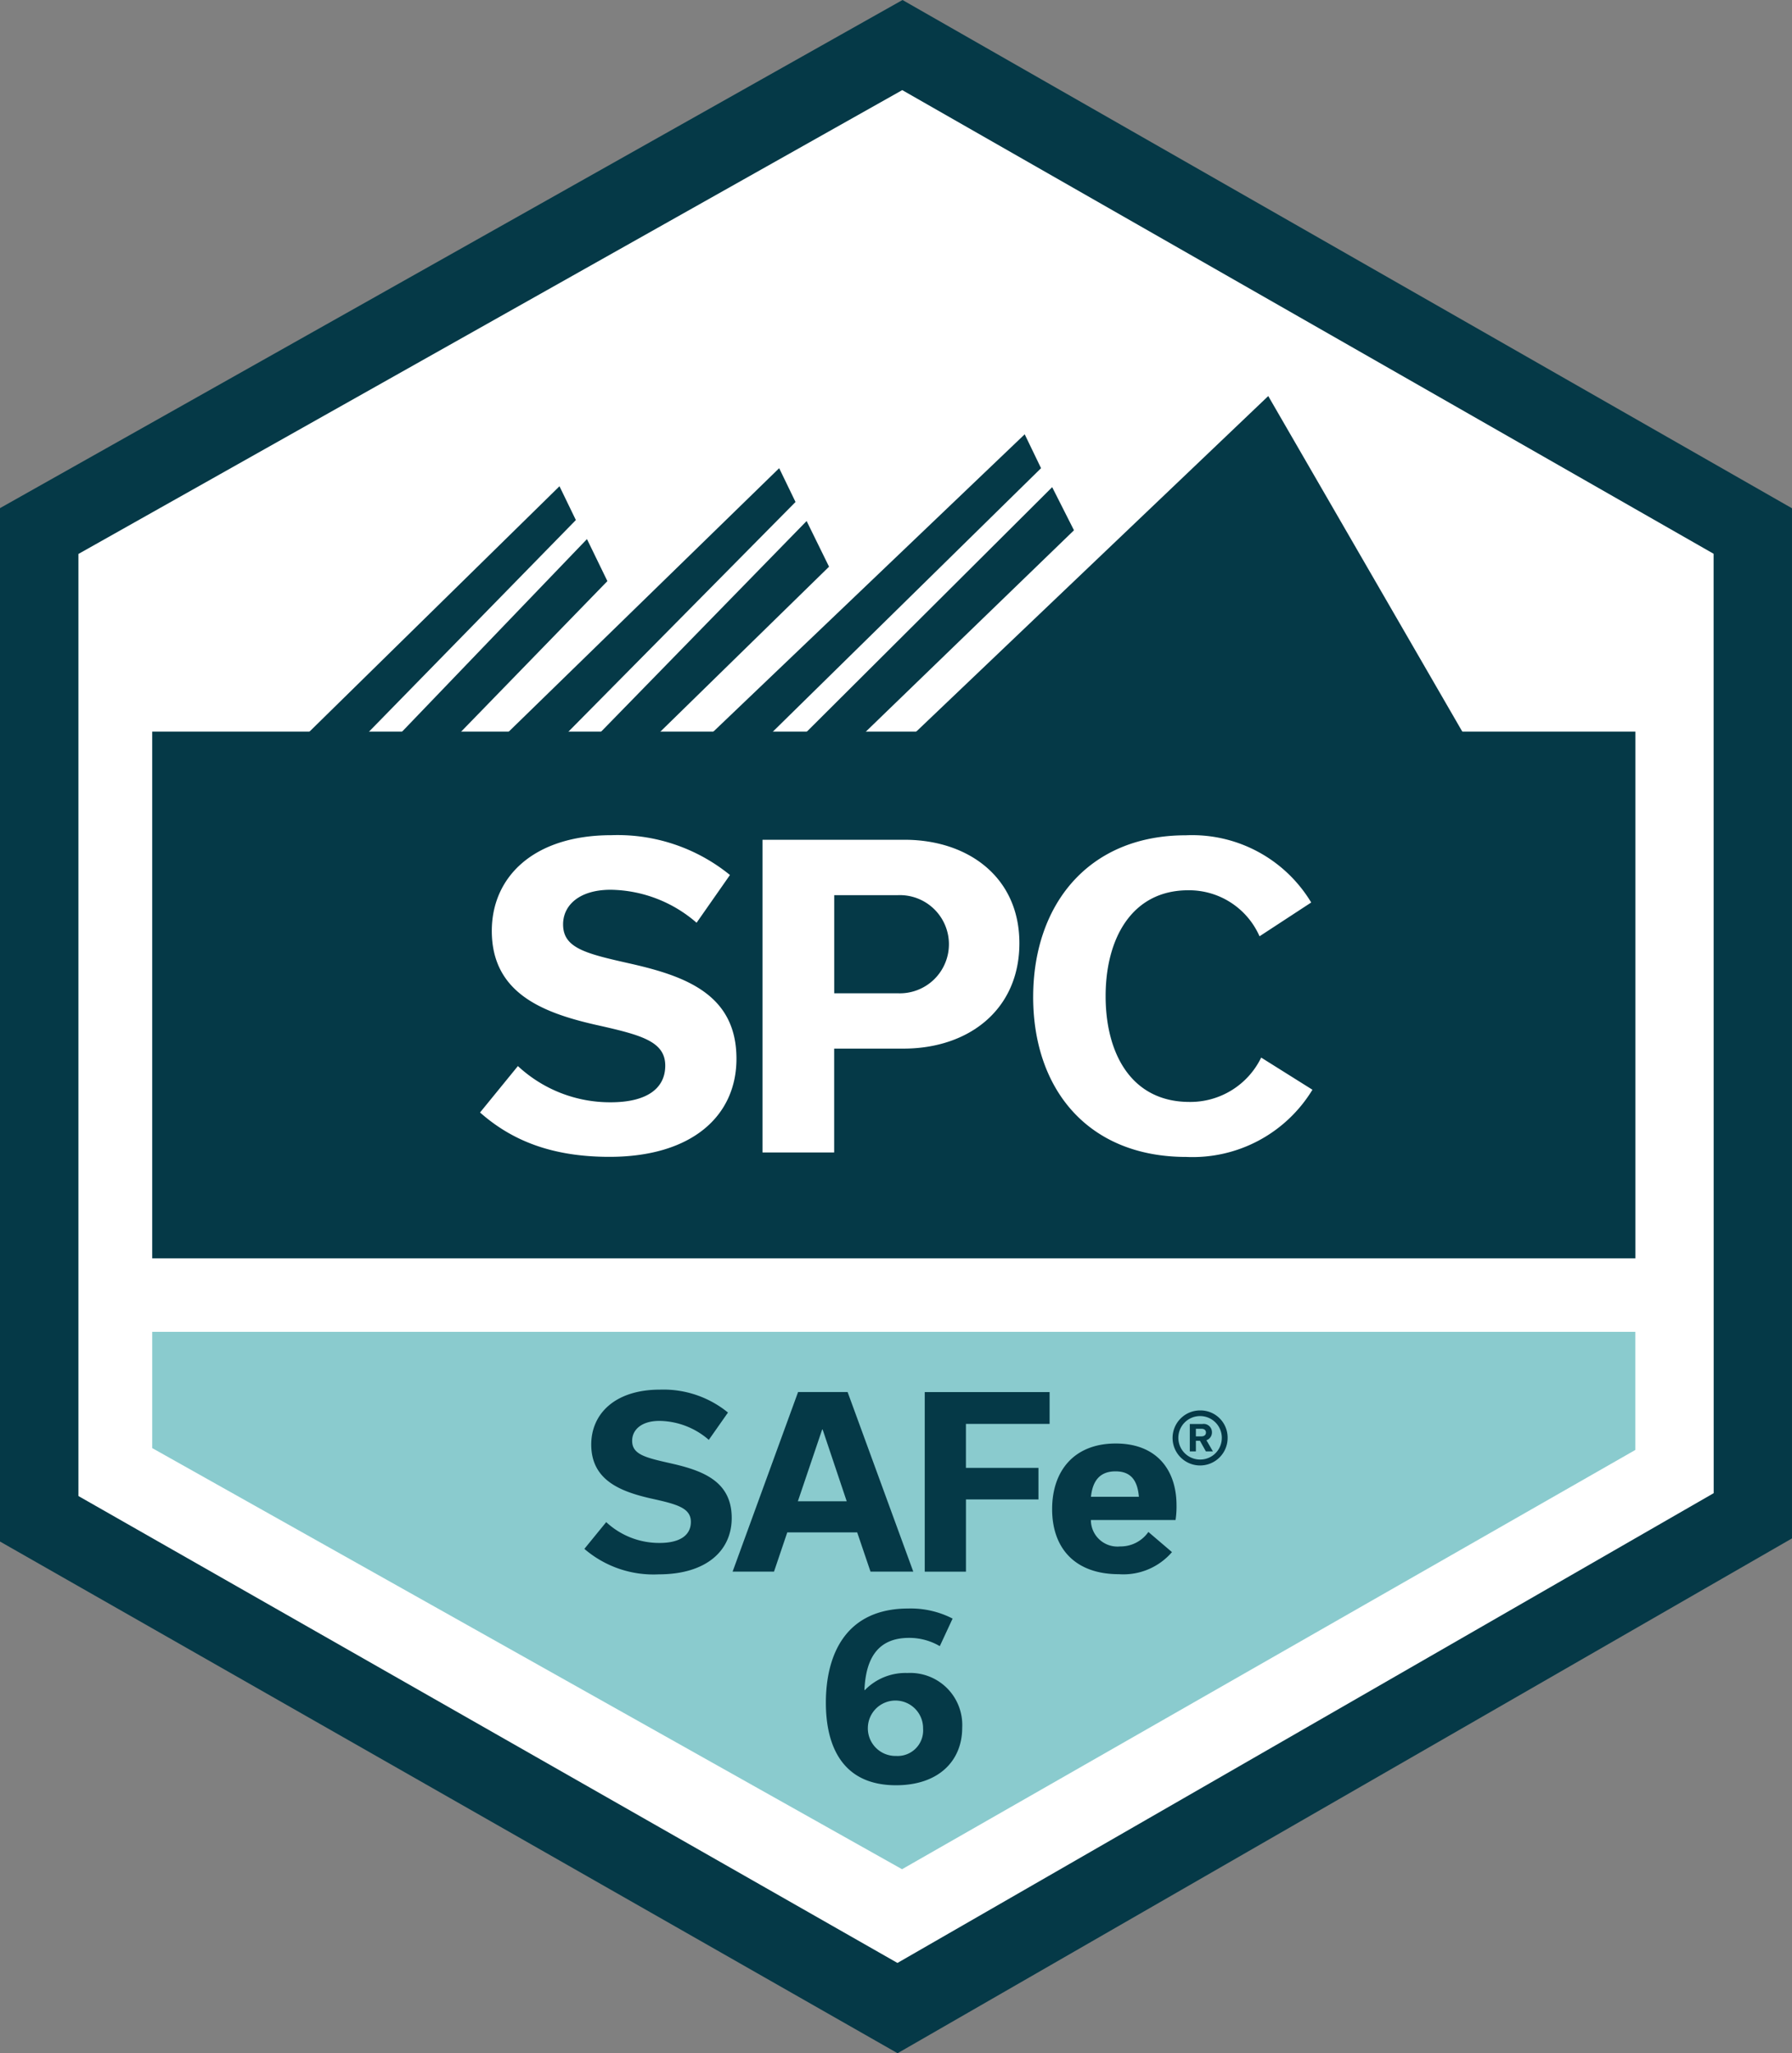 <svg xmlns="http://www.w3.org/2000/svg" width="135.039" height="154.72" viewBox="0 0 135.039 154.72">
  <rect x="0" y="0" width="135.039" height="154.72" fill="#808080" stroke="none"/>
  <g id="spc-badge" transform="translate(-1.79 -1.24)">
    <path id="Path_32" data-name="Path 32" d="M7.47,44.391,72.518,7.77,136.6,44.391v74.2l-64.455,37.1L7.47,118.822Z" transform="translate(-2.727 -3.135)" fill="#fff"/>
    <path id="Path_32_-_Outline" data-name="Path 32 - Outline" d="M69.8,1.24l67.028,38.3v77.624l-67.4,38.794L1.79,117.4V39.529Zm61.122,41.729L69.78,8.03,7.7,42.982v70.99l61.719,35.183,61.509-35.4Z" transform="translate(0 0)" fill="#053947"/>
    <path id="Path_33" data-name="Path 33" d="M23.85,194.28H135.614v8.9L80.356,234.774,23.85,203.04Z" transform="translate(-10.591 -92.682)" fill="#8acbce"/>
    <path id="Path_34" data-name="Path 34" d="M133.373,84.348l-14.863-25.7-26.961,25.7h-3.79l16.111-15.586-1.643-3.249-18.9,18.835H80.76l20.629-20.265-1.232-2.553L76.264,84.348H72.281L85.413,71.507l-1.69-3.442L67.836,84.348H65.367L82.887,66.63l-1.232-2.547-20.8,20.265H57.288L68.71,72.593l-1.539-3.166L52.843,84.348h-2.5L66.334,67.992,65.1,65.445,45.84,84.348" transform="translate(-21.149 -27.564)" fill="#053947"/>
    <rect id="Rectangle_33" data-name="Rectangle 33" width="111.769" height="39.693" transform="translate(13.259 56.368)" fill="#053947"/>
    <g id="Group_84" data-name="Group 84" transform="translate(37.963 64.182)">
      <path id="Path_35" data-name="Path 35" d="M71.37,143.2l2.854-3.5a10.188,10.188,0,0,0,6.992,2.729c2.729,0,4.112-1.045,4.112-2.761,0-1.872-1.9-2.329-5.339-3.1-3.988-.92-7.731-2.423-7.731-7.055,0-4.05,3.13-7.211,9.02-7.211a13.411,13.411,0,0,1,8.926,3L87.689,128.9a10.058,10.058,0,0,0-6.473-2.485c-2.36,0-3.587,1.165-3.587,2.61,0,1.809,1.747,2.209,5.152,2.974,4.169.951,7.913,2.36,7.913,7.148,0,4.325-3.374,7.393-9.571,7.393-4.388,0-7.393-1.258-9.753-3.343Z" transform="translate(-71.37 -122.31)" fill="#fff"/>
      <path id="Path_36" data-name="Path 36" d="M123.02,122.96c4.757,0,8.651,2.792,8.651,7.793s-3.806,7.944-8.744,7.944h-5.214v7.824h-5.4V122.96h10.7Zm-.52,11.567a3.7,3.7,0,1,0,0-7.393h-4.783v7.393Z" transform="translate(-91.026 -122.622)" fill="#fff"/>
      <path id="Path_37" data-name="Path 37" d="M151.545,134.491c0-6.9,4.112-12.181,11.505-12.181a10.472,10.472,0,0,1,9.446,5.064l-3.894,2.547a5.8,5.8,0,0,0-5.37-3.468c-4.263,0-6.228,3.65-6.228,7.975s1.934,7.975,6.322,7.975a5.931,5.931,0,0,0,5.4-3.343l3.863,2.423a10.566,10.566,0,0,1-9.509,5.064c-7.393,0-11.536-5.09-11.536-12.056Z" transform="translate(-109.861 -122.31)" fill="#fff"/>
    </g>
    <g id="Group_86" data-name="Group 86" transform="translate(45.824 105.955)">
      <g id="Group_85" data-name="Group 85" transform="translate(0)">
        <path id="Path_38" data-name="Path 38" d="M86.5,214.648l1.638-2.007a5.847,5.847,0,0,0,4.019,1.57c1.57,0,2.36-.6,2.36-1.586,0-1.076-1.092-1.341-3.067-1.778-2.293-.53-4.44-1.393-4.44-4.05,0-2.324,1.8-4.138,5.178-4.138a7.693,7.693,0,0,1,5.126,1.726l-1.445,2.059a5.778,5.778,0,0,0-3.717-1.43c-1.357,0-2.059.671-2.059,1.5,0,1.04,1,1.268,2.958,1.71,2.4.546,4.544,1.357,4.544,4.107,0,2.485-1.939,4.247-5.5,4.247a7.978,7.978,0,0,1-5.6-1.918Z" transform="translate(-86.49 -202.66)" fill="#053947"/>
        <path id="Path_39" data-name="Path 39" d="M117.369,213.584H112.1l-1,2.958H107.98l4.934-13.533h3.733l4.949,13.533h-3.223Zm-.79-2.345-1.814-5.407h-.036l-1.83,5.407h3.681Z" transform="translate(-96.808 -202.828)" fill="#053947"/>
        <path id="Path_40" data-name="Path 40" d="M135.83,216.543V203.01h9.41v2.4h-6.306v3.312H144.4V211.1h-5.464v5.443h-3.1Z" transform="translate(-110.179 -202.828)" fill="#053947"/>
        <path id="Path_41" data-name="Path 41" d="M163.336,218.643a4.831,4.831,0,0,1-4,1.674c-3.348,0-5.038-1.991-5.038-4.9s1.674-4.949,4.793-4.949,4.58,2.028,4.58,4.653a6.584,6.584,0,0,1-.073,1.113h-6.379a2,2,0,0,0,2.2,1.991,2.553,2.553,0,0,0,2.132-1.092l1.778,1.518Zm-2.5-4.159c-.1-1.18-.561-1.918-1.762-1.918s-1.726.738-1.851,1.918Z" transform="translate(-119.047 -206.41)" fill="#053947"/>
      </g>
      <path id="Path_42" data-name="Path 42" d="M130.078,237.213a4.541,4.541,0,0,0-2.308-.619c-2.308,0-3.26,1.482-3.364,3.93h.036a4.277,4.277,0,0,1,3.208-1.284,3.921,3.921,0,0,1,4.123,4.123c0,2.5-1.778,4.336-4.986,4.336-4.123,0-5.287-3.067-5.287-6.218,0-3.54,1.43-7.1,6.218-7.1a6.89,6.89,0,0,1,3.332.759l-.967,2.08Zm-1.253,6.218a2.081,2.081,0,0,0-4.159-.14,2.083,2.083,0,0,0,2.132,2.2,1.924,1.924,0,0,0,2.028-2.059Z" transform="translate(-103.299 -217.889)" fill="#053947"/>
      <path id="Path_43" data-name="Path 43" d="M175.9,207.724a2.074,2.074,0,1,1-2.074-2.054A2.046,2.046,0,0,1,175.9,207.724Zm-.437,0a1.638,1.638,0,1,0-1.638,1.648A1.627,1.627,0,0,0,175.462,207.724Zm-1.435-1.035a.624.624,0,0,1,.691.619.617.617,0,0,1-.416.608l.489.842h-.53l-.447-.8h-.307v.8h-.458v-2.064h.977Zm-.52.936h.416c.192,0,.343-.094.343-.286s-.14-.286-.343-.286h-.416v.577Z" transform="translate(-127.425 -204.105)" fill="#053947"/>
    </g>
  </g>
</svg>
